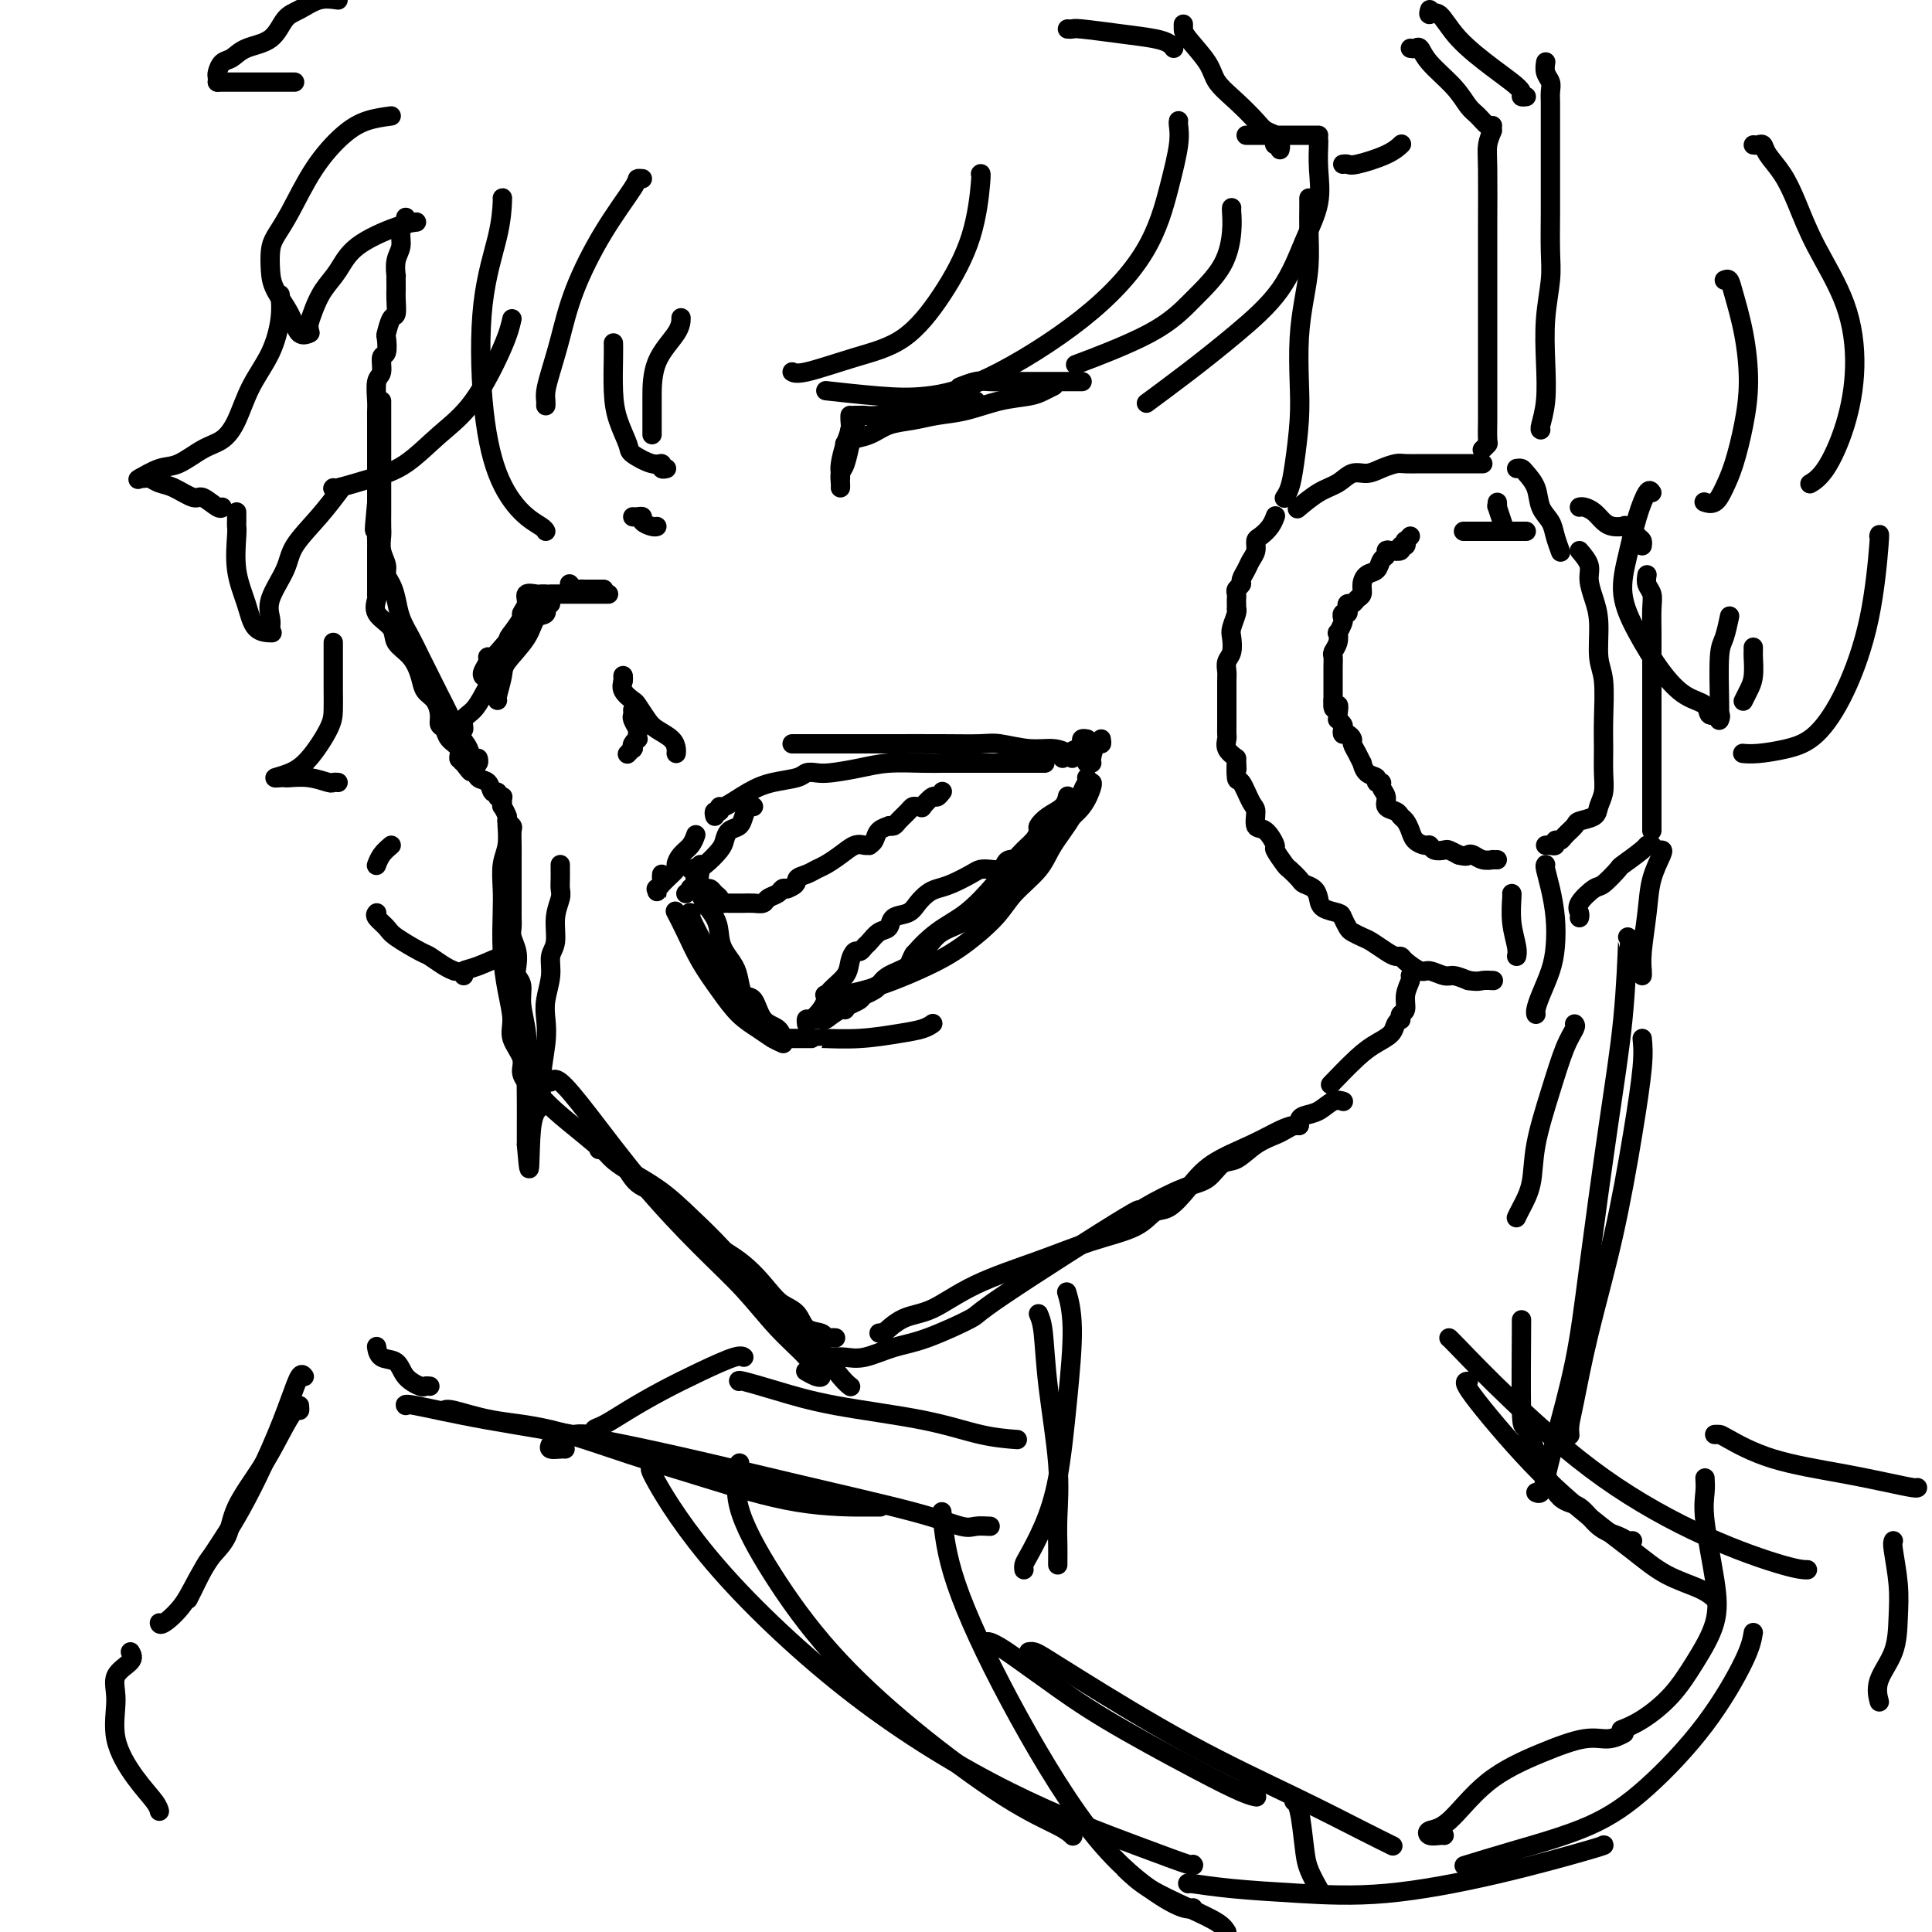 <svg viewBox='0 0 400 400' version='1.1' xmlns='http://www.w3.org/2000/svg' xmlns:xlink='http://www.w3.org/1999/xlink'><g fill='none' stroke='#000000' stroke-width='4' stroke-linecap='round' stroke-linejoin='round'><path d='M79,83c0.000,0.259 0.000,0.518 0,1c-0.000,0.482 -0.000,1.186 0,2c0.000,0.814 0.000,1.737 0,3c-0.000,1.263 -0.000,2.867 0,4c0.000,1.133 0.000,1.797 0,3c-0.000,1.203 -0.000,2.945 0,4c0.000,1.055 0.000,1.423 0,2c-0.000,0.577 -0.001,1.365 0,2c0.001,0.635 0.004,1.118 0,2c-0.004,0.882 -0.016,2.162 0,3c0.016,0.838 0.060,1.235 0,2c-0.060,0.765 -0.223,1.898 0,3c0.223,1.102 0.832,2.174 1,3c0.168,0.826 -0.107,1.406 0,2c0.107,0.594 0.595,1.201 1,2c0.405,0.799 0.727,1.792 1,3c0.273,1.208 0.496,2.633 1,4c0.504,1.367 1.290,2.675 2,4c0.710,1.325 1.345,2.665 2,4c0.655,1.335 1.331,2.663 2,4c0.669,1.337 1.331,2.681 2,4c0.669,1.319 1.346,2.613 2,4c0.654,1.387 1.286,2.866 2,4c0.714,1.134 1.511,1.923 2,3c0.489,1.077 0.670,2.444 1,3c0.330,0.556 0.809,0.302 1,0c0.191,-0.302 0.096,-0.651 0,-1'/><path d='M84,45c0.121,0.270 0.243,0.539 0,1c-0.243,0.461 -0.850,1.113 -1,2c-0.150,0.887 0.156,2.010 0,3c-0.156,0.990 -0.774,1.847 -1,3c-0.226,1.153 -0.061,2.601 0,3c0.061,0.399 0.017,-0.250 0,0c-0.017,0.250 -0.007,1.399 0,2c0.007,0.601 0.012,0.656 0,1c-0.012,0.344 -0.042,0.979 0,2c0.042,1.021 0.156,2.428 0,3c-0.156,0.572 -0.582,0.308 -1,1c-0.418,0.692 -0.829,2.339 -1,3c-0.171,0.661 -0.102,0.335 0,1c0.102,0.665 0.238,2.321 0,3c-0.238,0.679 -0.848,0.381 -1,1c-0.152,0.619 0.155,2.157 0,3c-0.155,0.843 -0.774,0.992 -1,2c-0.226,1.008 -0.061,2.875 0,4c0.061,1.125 0.016,1.509 0,2c-0.016,0.491 -0.004,1.088 0,2c0.004,0.912 0.001,2.140 0,3c-0.001,0.860 -0.000,1.353 0,2c0.000,0.647 0.000,1.448 0,2c-0.000,0.552 -0.000,0.855 0,2c0.000,1.145 0.000,3.132 0,4c-0.000,0.868 -0.000,0.618 0,1c0.000,0.382 0.000,1.395 0,2c-0.000,0.605 -0.000,0.803 0,1'/><path d='M78,104c-0.928,9.727 -0.249,4.545 0,3c0.249,-1.545 0.067,0.549 0,2c-0.067,1.451 -0.018,2.261 0,3c0.018,0.739 0.005,1.407 0,2c-0.005,0.593 -0.002,1.111 0,2c0.002,0.889 0.001,2.149 0,3c-0.001,0.851 -0.003,1.295 0,2c0.003,0.705 0.012,1.672 0,2c-0.012,0.328 -0.044,0.016 0,0c0.044,-0.016 0.165,0.263 0,1c-0.165,0.737 -0.615,1.933 0,3c0.615,1.067 2.296,2.005 3,3c0.704,0.995 0.430,2.047 1,3c0.570,0.953 1.985,1.806 3,3c1.015,1.194 1.630,2.730 2,4c0.370,1.270 0.495,2.276 1,3c0.505,0.724 1.391,1.167 2,2c0.609,0.833 0.941,2.057 1,3c0.059,0.943 -0.157,1.605 0,2c0.157,0.395 0.686,0.523 1,1c0.314,0.477 0.414,1.303 1,2c0.586,0.697 1.658,1.265 2,2c0.342,0.735 -0.045,1.639 0,2c0.045,0.361 0.523,0.181 1,0'/><path d='M96,157c2.815,4.876 0.852,2.065 0,1c-0.852,-1.065 -0.594,-0.383 0,0c0.594,0.383 1.522,0.466 2,1c0.478,0.534 0.505,1.520 1,2c0.495,0.480 1.457,0.454 2,1c0.543,0.546 0.667,1.663 1,2c0.333,0.337 0.874,-0.106 1,0c0.126,0.106 -0.162,0.760 0,1c0.162,0.240 0.774,0.065 1,0c0.226,-0.065 0.064,-0.018 0,0c-0.064,0.018 -0.032,0.009 0,0'/><path d='M104,165c-0.009,0.295 -0.017,0.590 0,1c0.017,0.410 0.061,0.936 0,1c-0.061,0.064 -0.227,-0.335 0,0c0.227,0.335 0.845,1.405 1,2c0.155,0.595 -0.155,0.715 0,1c0.155,0.285 0.774,0.733 1,1c0.226,0.267 0.061,0.351 0,1c-0.061,0.649 -0.016,1.864 0,3c0.016,1.136 0.004,2.195 0,3c-0.004,0.805 -0.001,1.357 0,2c0.001,0.643 0.000,1.376 0,2c-0.000,0.624 0.000,1.140 0,2c-0.000,0.860 -0.001,2.064 0,3c0.001,0.936 0.004,1.604 0,2c-0.004,0.396 -0.015,0.518 0,1c0.015,0.482 0.055,1.323 0,2c-0.055,0.677 -0.207,1.191 0,2c0.207,0.809 0.772,1.912 1,3c0.228,1.088 0.117,2.161 0,3c-0.117,0.839 -0.242,1.443 0,2c0.242,0.557 0.849,1.068 1,2c0.151,0.932 -0.156,2.287 0,4c0.156,1.713 0.774,3.786 1,6c0.226,2.214 0.061,4.569 0,7c-0.061,2.431 -0.016,4.939 0,7c0.016,2.061 0.004,3.676 0,5c-0.004,1.324 -0.001,2.356 0,3c0.001,0.644 0.000,0.898 0,1c-0.000,0.102 -0.000,0.051 0,0'/><path d='M109,237c0.874,10.711 0.560,1.489 1,-3c0.440,-4.489 1.633,-4.243 2,-5c0.367,-0.757 -0.094,-2.516 0,-5c0.094,-2.484 0.742,-5.694 1,-8c0.258,-2.306 0.126,-3.707 0,-5c-0.126,-1.293 -0.245,-2.477 0,-4c0.245,-1.523 0.854,-3.384 1,-5c0.146,-1.616 -0.171,-2.985 0,-4c0.171,-1.015 0.830,-1.675 1,-3c0.170,-1.325 -0.151,-3.314 0,-5c0.151,-1.686 0.772,-3.068 1,-4c0.228,-0.932 0.061,-1.413 0,-2c-0.061,-0.587 -0.016,-1.281 0,-2c0.016,-0.719 0.004,-1.463 0,-2c-0.004,-0.537 -0.001,-0.868 0,-1c0.001,-0.132 0.001,-0.066 0,0'/><path d='M105,169c0.008,0.407 0.016,0.814 0,1c-0.016,0.186 -0.057,0.150 0,1c0.057,0.850 0.211,2.587 0,4c-0.211,1.413 -0.786,2.501 -1,4c-0.214,1.499 -0.067,3.408 0,5c0.067,1.592 0.054,2.865 0,5c-0.054,2.135 -0.150,5.131 0,8c0.150,2.869 0.547,5.611 1,8c0.453,2.389 0.962,4.423 1,6c0.038,1.577 -0.396,2.696 0,4c0.396,1.304 1.623,2.794 2,4c0.377,1.206 -0.095,2.127 0,3c0.095,0.873 0.756,1.696 1,2c0.244,0.304 0.070,0.087 0,0c-0.070,-0.087 -0.035,-0.043 0,0'/><path d='M109,224c0.539,0.514 1.078,1.028 2,2c0.922,0.972 2.226,2.404 4,4c1.774,1.596 4.016,3.358 6,5c1.984,1.642 3.709,3.166 5,4c1.291,0.834 2.146,0.979 3,2c0.854,1.021 1.706,2.917 3,4c1.294,1.083 3.031,1.354 5,3c1.969,1.646 4.170,4.666 7,7c2.830,2.334 6.290,3.981 9,6c2.710,2.019 4.670,4.411 6,6c1.330,1.589 2.030,2.377 3,3c0.970,0.623 2.210,1.081 3,2c0.790,0.919 1.129,2.299 2,3c0.871,0.701 2.272,0.724 3,1c0.728,0.276 0.783,0.806 1,1c0.217,0.194 0.597,0.052 1,0c0.403,-0.052 0.829,-0.015 1,0c0.171,0.015 0.085,0.007 0,0'/><path d='M114,224c0.418,-0.458 0.837,-0.916 2,0c1.163,0.916 3.071,3.205 6,7c2.929,3.795 6.879,9.096 11,14c4.121,4.904 8.413,9.412 12,13c3.587,3.588 6.468,6.257 9,9c2.532,2.743 4.715,5.559 7,8c2.285,2.441 4.671,4.507 6,6c1.329,1.493 1.599,2.414 2,3c0.401,0.586 0.932,0.838 1,1c0.068,0.162 -0.328,0.236 -1,0c-0.672,-0.236 -1.621,-0.782 -2,-1c-0.379,-0.218 -0.190,-0.109 0,0'/><path d='M124,238c0.279,-0.227 0.559,-0.454 1,0c0.441,0.454 1.044,1.588 3,3c1.956,1.412 5.264,3.103 8,5c2.736,1.897 4.900,3.999 7,6c2.100,2.001 4.136,3.899 7,7c2.864,3.101 6.557,7.405 10,11c3.443,3.595 6.635,6.480 9,9c2.365,2.520 3.902,4.676 5,6c1.098,1.324 1.757,1.818 2,2c0.243,0.182 0.069,0.052 0,0c-0.069,-0.052 -0.035,-0.026 0,0'/><path d='M172,281c0.960,-0.053 1.919,-0.105 3,0c1.081,0.105 2.283,0.369 4,0c1.717,-0.369 3.947,-1.371 6,-2c2.053,-0.629 3.927,-0.884 7,-2c3.073,-1.116 7.343,-3.091 9,-4c1.657,-0.909 0.701,-0.751 7,-5c6.299,-4.249 19.854,-12.905 25,-16c5.146,-3.095 1.882,-0.630 1,0c-0.882,0.630 0.620,-0.575 3,-2c2.380,-1.425 5.640,-3.071 8,-4c2.360,-0.929 3.819,-1.142 5,-2c1.181,-0.858 2.084,-2.362 3,-3c0.916,-0.638 1.846,-0.409 3,-1c1.154,-0.591 2.534,-2.001 4,-3c1.466,-0.999 3.020,-1.588 4,-2c0.980,-0.412 1.386,-0.646 2,-1c0.614,-0.354 1.434,-0.826 2,-1c0.566,-0.174 0.876,-0.050 1,0c0.124,0.050 0.062,0.025 0,0'/><path d='M182,276c0.509,-0.083 1.017,-0.167 1,0c-0.017,0.167 -0.561,0.583 0,0c0.561,-0.583 2.225,-2.165 4,-3c1.775,-0.835 3.661,-0.922 6,-2c2.339,-1.078 5.129,-3.147 9,-5c3.871,-1.853 8.821,-3.488 13,-5c4.179,-1.512 7.587,-2.899 11,-4c3.413,-1.101 6.832,-1.914 9,-3c2.168,-1.086 3.085,-2.443 4,-3c0.915,-0.557 1.827,-0.313 3,-1c1.173,-0.687 2.608,-2.303 4,-4c1.392,-1.697 2.741,-3.473 5,-5c2.259,-1.527 5.428,-2.804 8,-4c2.572,-1.196 4.547,-2.310 6,-3c1.453,-0.690 2.384,-0.957 3,-1c0.616,-0.043 0.917,0.139 1,0c0.083,-0.139 -0.051,-0.597 0,-1c0.051,-0.403 0.287,-0.749 1,-1c0.713,-0.251 1.904,-0.407 3,-1c1.096,-0.593 2.098,-1.623 3,-2c0.902,-0.377 1.704,-0.102 2,0c0.296,0.102 0.084,0.029 0,0c-0.084,-0.029 -0.042,-0.015 0,0'/><path d='M276,224c-0.468,0.488 -0.935,0.975 0,0c0.935,-0.975 3.274,-3.414 5,-5c1.726,-1.586 2.841,-2.320 4,-3c1.159,-0.680 2.362,-1.306 3,-2c0.638,-0.694 0.710,-1.456 1,-2c0.290,-0.544 0.797,-0.870 1,-1c0.203,-0.130 0.101,-0.065 0,0'/><path d='M290,211c0.033,0.101 0.065,0.203 0,0c-0.065,-0.203 -0.228,-0.709 0,-1c0.228,-0.291 0.846,-0.365 1,-1c0.154,-0.635 -0.155,-1.830 0,-3c0.155,-1.170 0.773,-2.314 1,-3c0.227,-0.686 0.061,-0.916 0,-1c-0.061,-0.084 -0.017,-0.024 0,0c0.017,0.024 0.009,0.012 0,0'/><path d='M264,107c0.061,-0.171 0.122,-0.341 0,0c-0.122,0.341 -0.428,1.194 -1,2c-0.572,0.806 -1.410,1.567 -2,2c-0.590,0.433 -0.933,0.540 -1,1c-0.067,0.460 0.141,1.275 0,2c-0.141,0.725 -0.630,1.360 -1,2c-0.370,0.640 -0.621,1.285 -1,2c-0.379,0.715 -0.886,1.501 -1,2c-0.114,0.499 0.166,0.711 0,1c-0.166,0.289 -0.776,0.656 -1,1c-0.224,0.344 -0.060,0.666 0,1c0.060,0.334 0.017,0.679 0,1c-0.017,0.321 -0.008,0.618 0,1c0.008,0.382 0.016,0.850 0,1c-0.016,0.150 -0.056,-0.017 0,0c0.056,0.017 0.207,0.217 0,1c-0.207,0.783 -0.774,2.150 -1,3c-0.226,0.850 -0.113,1.184 0,2c0.113,0.816 0.226,2.113 0,3c-0.226,0.887 -0.793,1.363 -1,2c-0.207,0.637 -0.056,1.434 0,2c0.056,0.566 0.015,0.901 0,2c-0.015,1.099 -0.004,2.962 0,4c0.004,1.038 -0.001,1.251 0,2c0.001,0.749 0.006,2.035 0,3c-0.006,0.965 -0.022,1.609 0,2c0.022,0.391 0.083,0.528 0,1c-0.083,0.472 -0.309,1.278 0,2c0.309,0.722 1.155,1.361 2,2'/><path d='M256,157c0.164,4.222 0.072,1.276 0,1c-0.072,-0.276 -0.126,2.119 0,3c0.126,0.881 0.431,0.247 1,1c0.569,0.753 1.400,2.892 2,4c0.600,1.108 0.968,1.184 1,2c0.032,0.816 -0.272,2.373 0,3c0.272,0.627 1.118,0.324 2,1c0.882,0.676 1.798,2.331 2,3c0.202,0.669 -0.312,0.350 0,1c0.312,0.650 1.449,2.267 2,3c0.551,0.733 0.515,0.580 1,1c0.485,0.420 1.490,1.411 2,2c0.510,0.589 0.525,0.774 1,1c0.475,0.226 1.408,0.493 2,1c0.592,0.507 0.841,1.253 1,2c0.159,0.747 0.227,1.495 1,2c0.773,0.505 2.252,0.765 3,1c0.748,0.235 0.766,0.443 1,1c0.234,0.557 0.685,1.462 1,2c0.315,0.538 0.494,0.708 1,1c0.506,0.292 1.340,0.705 2,1c0.660,0.295 1.144,0.473 2,1c0.856,0.527 2.082,1.403 3,2c0.918,0.597 1.529,0.915 2,1c0.471,0.085 0.801,-0.064 1,0c0.199,0.064 0.265,0.342 1,1c0.735,0.658 2.139,1.696 3,2c0.861,0.304 1.179,-0.125 2,0c0.821,0.125 2.144,0.803 3,1c0.856,0.197 1.245,-0.087 2,0c0.755,0.087 1.878,0.543 3,1'/><path d='M304,203c2.107,0.310 2.375,0.083 3,0c0.625,-0.083 1.607,-0.024 2,0c0.393,0.024 0.196,0.012 0,0'/><path d='M269,105c-0.351,0.296 -0.702,0.591 0,0c0.702,-0.591 2.456,-2.070 4,-3c1.544,-0.930 2.879,-1.311 4,-2c1.121,-0.689 2.028,-1.687 3,-2c0.972,-0.313 2.008,0.060 3,0c0.992,-0.060 1.939,-0.552 3,-1c1.061,-0.448 2.235,-0.852 3,-1c0.765,-0.148 1.121,-0.040 2,0c0.879,0.040 2.283,0.011 3,0c0.717,-0.011 0.748,-0.003 1,0c0.252,0.003 0.726,0.001 1,0c0.274,-0.001 0.349,-0.000 1,0c0.651,0.000 1.877,0.000 3,0c1.123,-0.000 2.144,-0.000 3,0c0.856,0.000 1.549,0.000 2,0c0.451,-0.000 0.660,-0.000 1,0c0.340,0.000 0.811,0.000 1,0c0.189,-0.000 0.094,-0.000 0,0'/><path d='M292,111c-0.414,0.455 -0.827,0.910 -1,1c-0.173,0.090 -0.105,-0.186 0,0c0.105,0.186 0.249,0.834 0,1c-0.249,0.166 -0.889,-0.148 -1,0c-0.111,0.148 0.307,0.760 0,1c-0.307,0.240 -1.338,0.110 -2,0c-0.662,-0.110 -0.954,-0.199 -1,0c-0.046,0.199 0.156,0.686 0,1c-0.156,0.314 -0.668,0.455 -1,1c-0.332,0.545 -0.484,1.494 -1,2c-0.516,0.506 -1.395,0.570 -2,1c-0.605,0.430 -0.936,1.225 -1,2c-0.064,0.775 0.140,1.531 0,2c-0.140,0.469 -0.625,0.652 -1,1c-0.375,0.348 -0.640,0.863 -1,1c-0.360,0.137 -0.815,-0.104 -1,0c-0.185,0.104 -0.101,0.551 0,1c0.101,0.449 0.220,0.899 0,1c-0.220,0.101 -0.777,-0.146 -1,0c-0.223,0.146 -0.111,0.686 0,1c0.111,0.314 0.222,0.403 0,1c-0.222,0.597 -0.778,1.703 -1,2c-0.222,0.297 -0.112,-0.216 0,0c0.112,0.216 0.226,1.161 0,2c-0.226,0.839 -0.793,1.572 -1,2c-0.207,0.428 -0.056,0.551 0,1c0.056,0.449 0.015,1.224 0,2c-0.015,0.776 -0.004,1.553 0,2c0.004,0.447 0.001,0.563 0,1c-0.001,0.437 -0.000,1.195 0,2c0.000,0.805 0.000,1.659 0,2c-0.000,0.341 -0.000,0.171 0,0'/><path d='M276,145c-0.236,3.062 0.672,1.216 1,1c0.328,-0.216 0.074,1.199 0,2c-0.074,0.801 0.032,0.989 0,1c-0.032,0.011 -0.202,-0.156 0,0c0.202,0.156 0.776,0.633 1,1c0.224,0.367 0.098,0.622 0,1c-0.098,0.378 -0.167,0.877 0,1c0.167,0.123 0.570,-0.131 1,0c0.430,0.131 0.885,0.646 1,1c0.115,0.354 -0.111,0.547 0,1c0.111,0.453 0.559,1.168 1,2c0.441,0.832 0.873,1.782 1,2c0.127,0.218 -0.053,-0.296 0,0c0.053,0.296 0.339,1.402 1,2c0.661,0.598 1.698,0.688 2,1c0.302,0.312 -0.131,0.847 0,1c0.131,0.153 0.826,-0.075 1,0c0.174,0.075 -0.175,0.454 0,1c0.175,0.546 0.873,1.259 1,2c0.127,0.741 -0.317,1.511 0,2c0.317,0.489 1.393,0.698 2,1c0.607,0.302 0.744,0.698 1,1c0.256,0.302 0.632,0.511 1,1c0.368,0.489 0.727,1.259 1,2c0.273,0.741 0.458,1.453 1,2c0.542,0.547 1.440,0.931 2,1c0.560,0.069 0.783,-0.175 1,0c0.217,0.175 0.429,0.768 1,1c0.571,0.232 1.500,0.101 2,0c0.500,-0.101 0.571,-0.172 1,0c0.429,0.172 1.214,0.586 2,1'/><path d='M302,177c1.808,0.480 1.828,0.181 2,0c0.172,-0.181 0.495,-0.245 1,0c0.505,0.245 1.193,0.798 2,1c0.807,0.202 1.732,0.054 2,0c0.268,-0.054 -0.120,-0.015 0,0c0.120,0.015 0.749,0.004 1,0c0.251,-0.004 0.126,-0.002 0,0'/><path d='M303,110c0.400,0.000 0.800,0.000 1,0c0.200,0.000 0.200,0.000 1,0c0.800,-0.000 2.400,0.000 4,0c1.600,-0.000 3.199,0.000 4,0c0.801,-0.000 0.802,0.000 1,0c0.198,0.000 0.592,-0.000 1,0c0.408,0.000 0.831,0.000 1,0c0.169,0.000 0.085,0.000 0,0'/><path d='M327,114c0.867,1.022 1.734,2.045 2,3c0.266,0.955 -0.069,1.844 0,3c0.069,1.156 0.540,2.580 1,4c0.460,1.420 0.908,2.836 1,5c0.092,2.164 -0.172,5.075 0,7c0.172,1.925 0.779,2.864 1,5c0.221,2.136 0.056,5.468 0,8c-0.056,2.532 -0.002,4.265 0,6c0.002,1.735 -0.049,3.473 0,5c0.049,1.527 0.197,2.842 0,4c-0.197,1.158 -0.739,2.159 -1,3c-0.261,0.841 -0.241,1.522 -1,2c-0.759,0.478 -2.298,0.754 -3,1c-0.702,0.246 -0.565,0.462 -1,1c-0.435,0.538 -1.440,1.398 -2,2c-0.560,0.602 -0.676,0.946 -1,1c-0.324,0.054 -0.858,-0.182 -1,0c-0.142,0.182 0.106,0.781 0,1c-0.106,0.219 -0.567,0.059 -1,0c-0.433,-0.059 -0.838,-0.017 -1,0c-0.162,0.017 -0.081,0.008 0,0'/><path d='M314,97c0.366,-0.049 0.732,-0.099 1,0c0.268,0.099 0.439,0.346 1,1c0.561,0.654 1.513,1.713 2,3c0.487,1.287 0.509,2.801 1,4c0.491,1.199 1.451,2.084 2,3c0.549,0.916 0.686,1.862 1,3c0.314,1.138 0.804,2.468 1,3c0.196,0.532 0.098,0.266 0,0'/><path d='M320,179c-0.084,0.111 -0.168,0.223 0,1c0.168,0.777 0.588,2.221 1,4c0.412,1.779 0.814,3.895 1,6c0.186,2.105 0.155,4.200 0,6c-0.155,1.800 -0.434,3.306 -1,5c-0.566,1.694 -1.420,3.578 -2,5c-0.580,1.422 -0.887,2.383 -1,3c-0.113,0.617 -0.032,0.891 0,1c0.032,0.109 0.016,0.055 0,0'/><path d='M313,185c0.030,-0.008 0.061,-0.016 0,1c-0.061,1.016 -0.212,3.056 0,5c0.212,1.944 0.788,3.793 1,5c0.212,1.207 0.061,1.774 0,2c-0.061,0.226 -0.030,0.113 0,0'/><path d='M310,104c0.030,0.512 0.060,1.024 0,1c-0.060,-0.024 -0.208,-0.583 0,0c0.208,0.583 0.774,2.310 1,3c0.226,0.690 0.113,0.345 0,0'/><path d='M327,105c0.245,-0.061 0.490,-0.121 1,0c0.510,0.121 1.286,0.425 2,1c0.714,0.575 1.368,1.423 2,2c0.632,0.577 1.243,0.885 2,1c0.757,0.115 1.659,0.038 2,0c0.341,-0.038 0.119,-0.035 0,0c-0.119,0.035 -0.137,0.104 0,0c0.137,-0.104 0.429,-0.382 1,0c0.571,0.382 1.421,1.422 2,2c0.579,0.578 0.887,0.694 1,1c0.113,0.306 0.032,0.802 0,1c-0.032,0.198 -0.016,0.099 0,0'/><path d='M341,119c-0.113,0.676 -0.226,1.353 0,2c0.226,0.647 0.793,1.265 1,2c0.207,0.735 0.056,1.589 0,3c-0.056,1.411 -0.015,3.381 0,5c0.015,1.619 0.004,2.888 0,5c-0.004,2.112 -0.001,5.067 0,7c0.001,1.933 0.000,2.843 0,4c-0.000,1.157 -0.000,2.561 0,4c0.000,1.439 0.000,2.914 0,4c-0.000,1.086 -0.000,1.784 0,3c0.000,1.216 0.000,2.951 0,4c-0.000,1.049 -0.000,1.411 0,2c0.000,0.589 0.000,1.405 0,2c-0.000,0.595 -0.000,0.967 0,1c0.000,0.033 0.000,-0.275 0,0c-0.000,0.275 -0.000,1.132 0,2c0.000,0.868 0.000,1.748 0,2c-0.000,0.252 -0.000,-0.125 0,0c0.000,0.125 0.000,0.750 0,1c-0.000,0.250 -0.000,0.125 0,0'/><path d='M342,175c-0.428,-0.024 -0.857,-0.048 -1,0c-0.143,0.048 -0.001,0.168 -1,1c-0.999,0.832 -3.141,2.376 -4,3c-0.859,0.624 -0.437,0.328 -1,1c-0.563,0.672 -2.112,2.313 -3,3c-0.888,0.687 -1.114,0.419 -2,1c-0.886,0.581 -2.433,2.011 -3,3c-0.567,0.989 -0.153,1.535 0,2c0.153,0.465 0.044,0.847 0,1c-0.044,0.153 -0.022,0.076 0,0'/><path d='M319,89c-0.111,-0.041 -0.222,-0.082 0,-1c0.222,-0.918 0.777,-2.713 1,-5c0.223,-2.287 0.112,-5.064 0,-8c-0.112,-2.936 -0.226,-6.029 0,-9c0.226,-2.971 0.793,-5.820 1,-8c0.207,-2.180 0.056,-3.690 0,-6c-0.056,-2.310 -0.015,-5.420 0,-8c0.015,-2.580 0.004,-4.632 0,-7c-0.004,-2.368 -0.001,-5.053 0,-7c0.001,-1.947 -0.000,-3.154 0,-4c0.000,-0.846 0.001,-1.329 0,-2c-0.001,-0.671 -0.004,-1.530 0,-2c0.004,-0.470 0.015,-0.550 0,-1c-0.015,-0.450 -0.057,-1.270 0,-2c0.057,-0.730 0.211,-1.371 0,-2c-0.211,-0.629 -0.788,-1.246 -1,-2c-0.212,-0.754 -0.061,-1.644 0,-2c0.061,-0.356 0.030,-0.178 0,0'/><path d='M296,2c-0.155,0.531 -0.309,1.062 0,1c0.309,-0.062 1.082,-0.718 2,0c0.918,0.718 1.982,2.809 4,5c2.018,2.191 4.989,4.482 7,6c2.011,1.518 3.061,2.263 4,3c0.939,0.737 1.767,1.466 2,2c0.233,0.534 -0.130,0.875 0,1c0.130,0.125 0.751,0.036 1,0c0.249,-0.036 0.124,-0.018 0,0'/><path d='M292,10c0.335,0.058 0.670,0.116 1,0c0.330,-0.116 0.654,-0.408 1,0c0.346,0.408 0.712,1.514 2,3c1.288,1.486 3.498,3.351 5,5c1.502,1.649 2.298,3.083 3,4c0.702,0.917 1.312,1.318 2,2c0.688,0.682 1.454,1.645 2,2c0.546,0.355 0.870,0.101 1,0c0.130,-0.101 0.065,-0.051 0,0'/><path d='M309,27c-0.423,0.995 -0.845,1.990 -1,3c-0.155,1.010 -0.041,2.033 0,5c0.041,2.967 0.011,7.876 0,11c-0.011,3.124 -0.003,4.463 0,7c0.003,2.537 0.001,6.274 0,10c-0.001,3.726 0.001,7.442 0,11c-0.001,3.558 -0.004,6.957 0,9c0.004,2.043 0.015,2.730 0,4c-0.015,1.270 -0.056,3.124 0,4c0.056,0.876 0.207,0.774 0,1c-0.207,0.226 -0.774,0.779 -1,1c-0.226,0.221 -0.113,0.111 0,0'/><path d='M245,5c-0.002,0.322 -0.003,0.644 0,1c0.003,0.356 0.011,0.746 1,2c0.989,1.254 2.960,3.372 4,5c1.040,1.628 1.148,2.765 2,4c0.852,1.235 2.449,2.568 4,4c1.551,1.432 3.056,2.962 4,4c0.944,1.038 1.329,1.584 2,2c0.671,0.416 1.630,0.704 2,1c0.370,0.296 0.152,0.601 0,1c-0.152,0.399 -0.237,0.890 0,1c0.237,0.110 0.794,-0.163 1,0c0.206,0.163 0.059,0.761 0,1c-0.059,0.239 -0.029,0.120 0,0'/><path d='M271,41c0.006,0.448 0.012,0.895 0,2c-0.012,1.105 -0.042,2.866 0,5c0.042,2.134 0.156,4.639 0,7c-0.156,2.361 -0.581,4.578 -1,7c-0.419,2.422 -0.833,5.051 -1,8c-0.167,2.949 -0.087,6.220 0,9c0.087,2.780 0.181,5.071 0,8c-0.181,2.929 -0.636,6.496 -1,9c-0.364,2.504 -0.636,3.943 -1,5c-0.364,1.057 -0.818,1.730 -1,2c-0.182,0.270 -0.091,0.135 0,0'/><path d='M278,34c0.354,-0.045 0.708,-0.089 1,0c0.292,0.089 0.522,0.313 2,0c1.478,-0.313 4.206,-1.161 6,-2c1.794,-0.839 2.656,-1.668 3,-2c0.344,-0.332 0.172,-0.166 0,0'/><path d='M243,10c-0.234,-0.332 -0.468,-0.663 -1,-1c-0.532,-0.337 -1.362,-0.679 -3,-1c-1.638,-0.321 -4.085,-0.622 -7,-1c-2.915,-0.378 -6.297,-0.833 -8,-1c-1.703,-0.167 -1.728,-0.045 -2,0c-0.272,0.045 -0.792,0.013 -1,0c-0.208,-0.013 -0.104,-0.006 0,0'/><path d='M258,28c0.091,0.000 0.182,0.000 1,0c0.818,0.000 2.363,0.000 4,0c1.637,0.000 3.367,0.000 5,0c1.633,-0.000 3.171,0.000 4,0c0.829,0.000 0.951,-0.000 1,0c0.049,0.000 0.024,0.000 0,0'/><path d='M273,29c0.018,0.021 0.035,0.043 0,1c-0.035,0.957 -0.123,2.851 0,5c0.123,2.149 0.456,4.554 0,7c-0.456,2.446 -1.700,4.933 -3,8c-1.300,3.067 -2.656,6.713 -5,10c-2.344,3.287 -5.675,6.215 -9,9c-3.325,2.785 -6.644,5.427 -10,8c-3.356,2.573 -6.750,5.077 -8,6c-1.250,0.923 -0.357,0.264 0,0c0.357,-0.264 0.179,-0.132 0,0'/><path d='M255,43c-0.023,0.137 -0.047,0.274 0,1c0.047,0.726 0.163,2.042 0,4c-0.163,1.958 -0.607,4.560 -2,7c-1.393,2.440 -3.735,4.720 -6,7c-2.265,2.280 -4.452,4.560 -9,7c-4.548,2.440 -11.455,5.042 -14,6c-2.545,0.958 -0.727,0.274 0,0c0.727,-0.274 0.364,-0.137 0,0'/><path d='M81,24c-1.694,0.232 -3.389,0.464 -5,1c-1.611,0.536 -3.139,1.378 -5,3c-1.861,1.622 -4.054,4.026 -6,7c-1.946,2.974 -3.645,6.517 -5,9c-1.355,2.483 -2.367,3.906 -3,5c-0.633,1.094 -0.886,1.860 -1,3c-0.114,1.140 -0.090,2.656 0,4c0.090,1.344 0.245,2.518 1,4c0.755,1.482 2.110,3.274 3,5c0.890,1.726 1.317,3.388 2,4c0.683,0.612 1.624,0.175 2,0c0.376,-0.175 0.188,-0.087 0,0'/><path d='M64,69c0.019,-0.374 0.039,-0.749 0,-1c-0.039,-0.251 -0.136,-0.380 0,-1c0.136,-0.620 0.504,-1.732 1,-3c0.496,-1.268 1.121,-2.694 2,-4c0.879,-1.306 2.012,-2.494 3,-4c0.988,-1.506 1.832,-3.332 4,-5c2.168,-1.668 5.661,-3.180 8,-4c2.339,-0.820 3.526,-0.949 4,-1c0.474,-0.051 0.237,-0.026 0,0'/><path d='M104,41c0.026,-0.079 0.053,-0.159 0,1c-0.053,1.159 -0.185,3.556 -1,7c-0.815,3.444 -2.313,7.934 -3,14c-0.687,6.066 -0.562,13.706 0,20c0.562,6.294 1.562,11.242 3,15c1.438,3.758 3.313,6.327 5,8c1.687,1.673 3.185,2.450 4,3c0.815,0.550 0.947,0.871 1,1c0.053,0.129 0.026,0.064 0,0'/><path d='M133,37c-0.448,-0.033 -0.896,-0.065 -1,0c-0.104,0.065 0.137,0.229 -1,2c-1.137,1.771 -3.653,5.150 -6,9c-2.347,3.850 -4.524,8.173 -6,12c-1.476,3.827 -2.252,7.159 -3,10c-0.748,2.841 -1.468,5.192 -2,7c-0.532,1.808 -0.874,3.072 -1,4c-0.126,0.928 -0.034,1.519 0,2c0.034,0.481 0.010,0.852 0,1c-0.010,0.148 -0.005,0.074 0,0'/><path d='M58,61c0.125,1.484 0.249,2.968 0,5c-0.249,2.032 -0.873,4.612 -2,7c-1.127,2.388 -2.759,4.584 -4,7c-1.241,2.416 -2.091,5.052 -3,7c-0.909,1.948 -1.876,3.209 -3,4c-1.124,0.791 -2.403,1.113 -4,2c-1.597,0.887 -3.510,2.341 -5,3c-1.490,0.659 -2.555,0.524 -4,1c-1.445,0.476 -3.270,1.565 -4,2c-0.730,0.435 -0.365,0.218 0,0'/><path d='M29,99c0.354,0.027 0.707,0.054 1,0c0.293,-0.054 0.524,-0.188 1,0c0.476,0.188 1.195,0.699 2,1c0.805,0.301 1.694,0.392 3,1c1.306,0.608 3.030,1.732 4,2c0.970,0.268 1.188,-0.320 2,0c0.812,0.320 2.219,1.548 3,2c0.781,0.452 0.938,0.129 1,0c0.062,-0.129 0.031,-0.065 0,0'/><path d='M49,106c0.004,0.748 0.007,1.497 0,2c-0.007,0.503 -0.026,0.762 0,1c0.026,0.238 0.095,0.456 0,2c-0.095,1.544 -0.354,4.414 0,7c0.354,2.586 1.322,4.889 2,7c0.678,2.111 1.067,4.030 2,5c0.933,0.970 2.409,0.991 3,1c0.591,0.009 0.295,0.004 0,0'/><path d='M56,130c0.083,-0.544 0.167,-1.088 0,-2c-0.167,-0.912 -0.584,-2.193 0,-4c0.584,-1.807 2.167,-4.142 3,-6c0.833,-1.858 0.914,-3.240 2,-5c1.086,-1.760 3.177,-3.897 5,-6c1.823,-2.103 3.378,-4.172 4,-5c0.622,-0.828 0.311,-0.414 0,0'/><path d='M244,25c-0.039,0.161 -0.078,0.322 0,1c0.078,0.678 0.273,1.872 0,4c-0.273,2.128 -1.014,5.190 -2,9c-0.986,3.810 -2.218,8.367 -5,13c-2.782,4.633 -7.115,9.343 -13,14c-5.885,4.657 -13.323,9.262 -19,12c-5.677,2.738 -9.594,3.610 -13,4c-3.406,0.390 -6.302,0.297 -10,0c-3.698,-0.297 -8.200,-0.799 -10,-1c-1.800,-0.201 -0.900,-0.100 0,0'/><path d='M203,36c0.093,-0.103 0.186,-0.205 0,2c-0.186,2.205 -0.651,6.718 -2,11c-1.349,4.282 -3.580,8.335 -6,12c-2.420,3.665 -5.027,6.943 -8,9c-2.973,2.057 -6.312,2.891 -10,4c-3.688,1.109 -7.724,2.491 -10,3c-2.276,0.509 -2.793,0.145 -3,0c-0.207,-0.145 -0.103,-0.073 0,0'/><path d='M106,66c-0.333,1.459 -0.665,2.918 -2,6c-1.335,3.082 -3.672,7.786 -6,11c-2.328,3.214 -4.648,4.938 -7,7c-2.352,2.062 -4.735,4.461 -7,6c-2.265,1.539 -4.411,2.217 -7,3c-2.589,0.783 -5.620,1.672 -7,2c-1.380,0.328 -1.109,0.094 -1,0c0.109,-0.094 0.054,-0.047 0,0'/><path d='M127,71c0.014,0.620 0.029,1.240 0,3c-0.029,1.760 -0.100,4.662 0,7c0.100,2.338 0.371,4.114 1,6c0.629,1.886 1.618,3.882 2,5c0.382,1.118 0.159,1.357 1,2c0.841,0.643 2.748,1.689 4,2c1.252,0.311 1.851,-0.112 2,0c0.149,0.112 -0.152,0.761 0,1c0.152,0.239 0.758,0.068 1,0c0.242,-0.068 0.121,-0.034 0,0'/><path d='M135,90c0.000,-0.015 0.000,-0.030 0,-1c0.000,-0.970 0.000,-2.894 0,-4c0.000,-1.106 0.000,-1.393 0,-3c0.000,-1.607 0.000,-4.534 1,-7c1.000,-2.466 3.000,-4.472 4,-6c1.000,-1.528 1.000,-2.580 1,-3c0.000,-0.420 0.000,-0.210 0,0'/><path d='M125,122c-0.220,0.001 -0.440,0.001 -1,0c-0.560,-0.001 -1.460,-0.004 -2,0c-0.540,0.004 -0.719,0.015 -1,0c-0.281,-0.015 -0.663,-0.056 -1,0c-0.337,0.056 -0.629,0.207 -1,0c-0.371,-0.207 -0.820,-0.774 -1,-1c-0.180,-0.226 -0.090,-0.113 0,0'/><path d='M126,123c-0.198,0.000 -0.396,0.000 -1,0c-0.604,0.000 -1.615,0.000 -3,0c-1.385,0.000 -3.145,0.000 -4,0c-0.855,-0.000 -0.804,0.000 -1,0c-0.196,0.000 -0.640,0.000 -1,0c-0.360,0.000 -0.635,0.000 -1,0c-0.365,0.000 -0.818,0.000 -1,0c-0.182,0.000 -0.091,0.000 0,0'/><path d='M113,123c-0.373,-0.012 -0.745,-0.024 -1,0c-0.255,0.024 -0.392,0.084 -1,0c-0.608,-0.084 -1.686,-0.314 -2,0c-0.314,0.314 0.137,1.170 0,2c-0.137,0.830 -0.862,1.633 -1,2c-0.138,0.367 0.310,0.296 0,1c-0.310,0.704 -1.379,2.181 -2,3c-0.621,0.819 -0.793,0.978 -1,2c-0.207,1.022 -0.450,2.906 -1,4c-0.550,1.094 -1.407,1.399 -2,2c-0.593,0.601 -0.923,1.497 -1,2c-0.077,0.503 0.100,0.612 0,1c-0.100,0.388 -0.475,1.056 -1,2c-0.525,0.944 -1.198,2.166 -2,3c-0.802,0.834 -1.731,1.282 -2,2c-0.269,0.718 0.124,1.708 0,2c-0.124,0.292 -0.764,-0.114 -1,0c-0.236,0.114 -0.067,0.747 0,1c0.067,0.253 0.034,0.127 0,0'/><path d='M100,140c-0.119,-0.229 -0.237,-0.458 0,-1c0.237,-0.542 0.830,-1.396 1,-2c0.170,-0.604 -0.082,-0.958 0,-1c0.082,-0.042 0.497,0.227 1,0c0.503,-0.227 1.095,-0.951 2,-2c0.905,-1.049 2.124,-2.425 3,-3c0.876,-0.575 1.410,-0.350 2,-1c0.590,-0.650 1.236,-2.175 2,-3c0.764,-0.825 1.647,-0.950 2,-1c0.353,-0.050 0.177,-0.025 0,0'/><path d='M114,125c-0.475,-0.219 -0.951,-0.438 -1,0c-0.049,0.438 0.328,1.533 0,2c-0.328,0.467 -1.359,0.307 -2,1c-0.641,0.693 -0.890,2.238 -2,4c-1.110,1.762 -3.082,3.740 -4,5c-0.918,1.260 -0.782,1.802 -1,3c-0.218,1.198 -0.789,3.053 -1,4c-0.211,0.947 -0.060,0.985 0,1c0.060,0.015 0.030,0.008 0,0'/><path d='M131,107c0.295,0.022 0.591,0.044 1,0c0.409,-0.044 0.933,-0.156 1,0c0.067,0.156 -0.322,0.578 0,1c0.322,0.422 1.356,0.844 2,1c0.644,0.156 0.898,0.044 1,0c0.102,-0.044 0.051,-0.022 0,0'/><path d='M129,140c0.000,-0.111 0.000,-0.222 0,0c0.000,0.222 0.000,0.778 0,1c-0.000,0.222 0.000,0.111 0,0'/><path d='M129,140c0.056,0.254 0.112,0.509 0,1c-0.112,0.491 -0.393,1.220 0,2c0.393,0.780 1.461,1.612 2,2c0.539,0.388 0.551,0.331 1,1c0.449,0.669 1.336,2.064 2,3c0.664,0.936 1.106,1.414 2,2c0.894,0.586 2.240,1.281 3,2c0.760,0.719 0.935,1.463 1,2c0.065,0.537 0.018,0.868 0,1c-0.018,0.132 -0.009,0.066 0,0'/><path d='M131,147c0.030,0.364 0.060,0.729 0,1c-0.060,0.271 -0.211,0.450 0,1c0.211,0.550 0.785,1.471 1,2c0.215,0.529 0.071,0.668 0,1c-0.071,0.332 -0.071,0.859 0,1c0.071,0.141 0.211,-0.102 0,0c-0.211,0.102 -0.775,0.549 -1,1c-0.225,0.451 -0.112,0.904 0,1c0.112,0.096 0.222,-0.167 0,0c-0.222,0.167 -0.778,0.762 -1,1c-0.222,0.238 -0.111,0.119 0,0'/><path d='M175,93c0.030,-0.408 0.060,-0.816 0,-1c-0.060,-0.184 -0.208,-0.144 0,0c0.208,0.144 0.774,0.392 1,0c0.226,-0.392 0.112,-1.425 0,-2c-0.112,-0.575 -0.222,-0.693 0,-1c0.222,-0.307 0.778,-0.802 1,-1c0.222,-0.198 0.111,-0.099 0,0'/><path d='M174,98c-0.006,0.502 -0.012,1.004 0,1c0.012,-0.004 0.042,-0.515 0,-1c-0.042,-0.485 -0.155,-0.943 0,-2c0.155,-1.057 0.577,-2.714 1,-4c0.423,-1.286 0.845,-2.200 1,-3c0.155,-0.800 0.042,-1.485 0,-2c-0.042,-0.515 -0.012,-0.862 0,-1c0.012,-0.138 0.006,-0.069 0,0'/><path d='M177,86c0.365,0.007 0.730,0.013 1,0c0.270,-0.013 0.446,-0.046 1,0c0.554,0.046 1.486,0.170 3,0c1.514,-0.170 3.611,-0.634 6,-1c2.389,-0.366 5.071,-0.634 7,-1c1.929,-0.366 3.105,-0.830 4,-1c0.895,-0.170 1.510,-0.046 2,0c0.490,0.046 0.854,0.013 1,0c0.146,-0.013 0.073,-0.007 0,0'/><path d='M176,91c-0.364,0.059 -0.728,0.118 0,0c0.728,-0.118 2.548,-0.412 4,-1c1.452,-0.588 2.536,-1.471 4,-2c1.464,-0.529 3.309,-0.705 5,-1c1.691,-0.295 3.229,-0.709 5,-1c1.771,-0.291 3.774,-0.460 6,-1c2.226,-0.540 4.674,-1.451 7,-2c2.326,-0.549 4.531,-0.735 6,-1c1.469,-0.265 2.203,-0.610 3,-1c0.797,-0.390 1.656,-0.826 2,-1c0.344,-0.174 0.172,-0.087 0,0'/><path d='M224,79c0.037,-0.000 0.073,-0.000 0,0c-0.073,0.000 -0.257,0.000 -1,0c-0.743,-0.000 -2.046,-0.001 -3,0c-0.954,0.001 -1.559,0.004 -3,0c-1.441,-0.004 -3.718,-0.015 -6,0c-2.282,0.015 -4.571,0.056 -6,0c-1.429,-0.056 -2.000,-0.207 -3,0c-1.000,0.207 -2.429,0.774 -3,1c-0.571,0.226 -0.286,0.113 0,0'/><path d='M176,91c-0.022,0.532 -0.044,1.063 0,1c0.044,-0.063 0.156,-0.721 0,0c-0.156,0.721 -0.578,2.820 -1,4c-0.422,1.180 -0.845,1.440 -1,2c-0.155,0.560 -0.042,1.420 0,2c0.042,0.580 0.012,0.880 0,1c-0.012,0.120 -0.006,0.060 0,0'/><path d='M142,185c0.456,-0.401 0.911,-0.802 1,-1c0.089,-0.198 -0.190,-0.192 0,0c0.190,0.192 0.849,0.571 1,0c0.151,-0.571 -0.206,-2.093 0,-3c0.206,-0.907 0.976,-1.198 2,-2c1.024,-0.802 2.302,-2.115 3,-3c0.698,-0.885 0.817,-1.341 1,-2c0.183,-0.659 0.431,-1.522 1,-2c0.569,-0.478 1.459,-0.573 2,-1c0.541,-0.427 0.733,-1.187 1,-2c0.267,-0.813 0.610,-1.681 1,-2c0.390,-0.319 0.826,-0.091 1,0c0.174,0.091 0.087,0.046 0,0'/><path d='M137,181c-0.030,0.343 -0.061,0.685 0,1c0.061,0.315 0.213,0.602 0,1c-0.213,0.398 -0.791,0.907 -1,1c-0.209,0.093 -0.051,-0.229 0,0c0.051,0.229 -0.007,1.011 0,1c0.007,-0.011 0.078,-0.814 0,-1c-0.078,-0.186 -0.306,0.245 0,0c0.306,-0.245 1.146,-1.167 2,-2c0.854,-0.833 1.721,-1.575 2,-2c0.279,-0.425 -0.030,-0.531 0,-1c0.030,-0.469 0.400,-1.301 1,-2c0.600,-0.699 1.431,-1.265 2,-2c0.569,-0.735 0.877,-1.639 1,-2c0.123,-0.361 0.062,-0.181 0,0'/><path d='M148,169c-0.113,-0.458 -0.225,-0.917 0,-1c0.225,-0.083 0.789,0.209 1,0c0.211,-0.209 0.070,-0.920 0,-1c-0.070,-0.080 -0.069,0.472 1,0c1.069,-0.472 3.206,-1.969 5,-3c1.794,-1.031 3.243,-1.596 5,-2c1.757,-0.404 3.820,-0.647 5,-1c1.180,-0.353 1.478,-0.816 2,-1c0.522,-0.184 1.269,-0.088 2,0c0.731,0.088 1.445,0.167 3,0c1.555,-0.167 3.951,-0.581 6,-1c2.049,-0.419 3.750,-0.844 6,-1c2.250,-0.156 5.050,-0.042 7,0c1.950,0.042 3.051,0.011 4,0c0.949,-0.011 1.748,-0.003 3,0c1.252,0.003 2.958,0.001 4,0c1.042,-0.001 1.418,-0.000 2,0c0.582,0.000 1.368,0.000 2,0c0.632,-0.000 1.108,-0.000 2,0c0.892,0.000 2.198,0.000 3,0c0.802,-0.000 1.101,-0.000 2,0c0.899,0.000 2.400,0.000 3,0c0.600,-0.000 0.300,-0.000 0,0'/><path d='M164,154c0.347,-0.000 0.694,-0.000 1,0c0.306,0.000 0.571,0.000 2,0c1.429,-0.000 4.021,-0.001 7,0c2.979,0.001 6.343,0.004 10,0c3.657,-0.004 7.605,-0.016 11,0c3.395,0.016 6.237,0.060 8,0c1.763,-0.060 2.448,-0.222 4,0c1.552,0.222 3.971,0.830 6,1c2.029,0.170 3.668,-0.099 5,0c1.332,0.099 2.359,0.565 3,1c0.641,0.435 0.898,0.839 1,1c0.102,0.161 0.051,0.081 0,0'/><path d='M220,157c0.229,-0.332 0.457,-0.663 1,-1c0.543,-0.337 1.399,-0.679 2,-1c0.601,-0.321 0.945,-0.622 1,-1c0.055,-0.378 -0.181,-0.833 0,-1c0.181,-0.167 0.780,-0.045 1,0c0.220,0.045 0.063,0.013 0,0c-0.063,-0.013 -0.031,-0.006 0,0'/><path d='M140,189c-0.161,-0.310 -0.322,-0.621 0,0c0.322,0.621 1.129,2.172 2,4c0.871,1.828 1.808,3.932 3,6c1.192,2.068 2.638,4.099 4,6c1.362,1.901 2.638,3.672 4,5c1.362,1.328 2.808,2.212 4,3c1.192,0.788 2.129,1.482 3,2c0.871,0.518 1.678,0.862 2,1c0.322,0.138 0.161,0.069 0,0'/><path d='M143,189c0.073,0.034 0.145,0.067 0,0c-0.145,-0.067 -0.508,-0.235 0,1c0.508,1.235 1.887,3.873 3,6c1.113,2.127 1.961,3.743 3,5c1.039,1.257 2.268,2.155 3,3c0.732,0.845 0.967,1.638 1,2c0.033,0.362 -0.135,0.293 0,1c0.135,0.707 0.575,2.190 1,3c0.425,0.810 0.836,0.946 1,1c0.164,0.054 0.082,0.027 0,0'/><path d='M160,215c0.474,-0.000 0.949,-0.000 1,0c0.051,0.000 -0.321,0.001 1,0c1.321,-0.001 4.333,-0.003 6,0c1.667,0.003 1.987,0.012 2,0c0.013,-0.012 -0.280,-0.045 1,0c1.280,0.045 4.133,0.170 7,0c2.867,-0.170 5.748,-0.633 8,-1c2.252,-0.367 3.876,-0.637 5,-1c1.124,-0.363 1.750,-0.818 2,-1c0.250,-0.182 0.125,-0.091 0,0'/><path d='M228,153c0.081,0.506 0.162,1.011 0,1c-0.162,-0.011 -0.565,-0.539 -1,0c-0.435,0.539 -0.900,2.144 -1,3c-0.100,0.856 0.165,0.961 0,1c-0.165,0.039 -0.762,0.011 -1,0c-0.238,-0.011 -0.119,-0.006 0,0'/><path d='M226,162c0.130,0.058 0.261,0.116 0,1c-0.261,0.884 -0.913,2.593 -2,4c-1.087,1.407 -2.611,2.514 -4,4c-1.389,1.486 -2.645,3.353 -4,5c-1.355,1.647 -2.810,3.073 -4,4c-1.190,0.927 -2.114,1.355 -3,2c-0.886,0.645 -1.732,1.507 -3,3c-1.268,1.493 -2.956,3.618 -5,5c-2.044,1.382 -4.443,2.023 -6,3c-1.557,0.977 -2.273,2.292 -3,3c-0.727,0.708 -1.466,0.809 -2,1c-0.534,0.191 -0.863,0.471 -1,1c-0.137,0.529 -0.081,1.308 -1,2c-0.919,0.692 -2.813,1.298 -4,2c-1.187,0.702 -1.666,1.498 -2,2c-0.334,0.502 -0.524,0.708 -1,1c-0.476,0.292 -1.237,0.671 -2,1c-0.763,0.329 -1.527,0.609 -2,1c-0.473,0.391 -0.655,0.892 -1,1c-0.345,0.108 -0.852,-0.178 -1,0c-0.148,0.178 0.062,0.818 0,1c-0.062,0.182 -0.395,-0.095 -1,0c-0.605,0.095 -1.482,0.562 -2,1c-0.518,0.438 -0.678,0.849 -1,1c-0.322,0.151 -0.806,0.043 -1,0c-0.194,-0.043 -0.097,-0.022 0,0'/><path d='M169,211c0.368,-0.047 0.737,-0.093 1,0c0.263,0.093 0.422,0.327 1,0c0.578,-0.327 1.577,-1.215 3,-2c1.423,-0.785 3.271,-1.466 4,-2c0.729,-0.534 0.339,-0.920 2,-2c1.661,-1.080 5.374,-2.853 7,-4c1.626,-1.147 1.166,-1.669 2,-3c0.834,-1.331 2.962,-3.473 5,-5c2.038,-1.527 3.986,-2.441 6,-4c2.014,-1.559 4.093,-3.765 6,-6c1.907,-2.235 3.640,-4.500 5,-6c1.360,-1.500 2.347,-2.236 3,-3c0.653,-0.764 0.974,-1.557 1,-2c0.026,-0.443 -0.242,-0.536 0,-1c0.242,-0.464 0.993,-1.300 2,-2c1.007,-0.700 2.271,-1.265 3,-2c0.729,-0.735 0.923,-1.638 1,-2c0.077,-0.362 0.039,-0.181 0,0'/><path d='M225,161c0.081,0.308 0.162,0.615 0,1c-0.162,0.385 -0.568,0.847 -1,2c-0.432,1.153 -0.892,2.998 -2,5c-1.108,2.002 -2.864,4.160 -4,6c-1.136,1.840 -1.652,3.363 -3,5c-1.348,1.637 -3.528,3.387 -5,5c-1.472,1.613 -2.237,3.090 -4,5c-1.763,1.910 -4.523,4.253 -7,6c-2.477,1.747 -4.671,2.899 -7,4c-2.329,1.101 -4.793,2.151 -7,3c-2.207,0.849 -4.159,1.496 -6,2c-1.841,0.504 -3.573,0.867 -5,1c-1.427,0.133 -2.551,0.038 -3,0c-0.449,-0.038 -0.225,-0.019 0,0'/><path d='M145,179c-0.023,0.541 -0.045,1.082 0,1c0.045,-0.082 0.158,-0.787 0,0c-0.158,0.787 -0.586,3.068 0,5c0.586,1.932 2.184,3.517 3,5c0.816,1.483 0.848,2.864 1,4c0.152,1.136 0.425,2.028 1,3c0.575,0.972 1.451,2.025 2,3c0.549,0.975 0.770,1.871 1,3c0.230,1.129 0.468,2.492 1,3c0.532,0.508 1.358,0.161 2,1c0.642,0.839 1.100,2.864 2,4c0.900,1.136 2.242,1.383 3,2c0.758,0.617 0.931,1.605 1,2c0.069,0.395 0.035,0.198 0,0'/><path d='M167,212c-0.060,-0.470 -0.120,-0.940 0,-1c0.120,-0.060 0.421,0.290 1,0c0.579,-0.290 1.436,-1.222 2,-2c0.564,-0.778 0.834,-1.404 1,-2c0.166,-0.596 0.230,-1.164 1,-2c0.770,-0.836 2.248,-1.940 3,-3c0.752,-1.060 0.778,-2.076 1,-3c0.222,-0.924 0.639,-1.757 1,-2c0.361,-0.243 0.664,0.105 1,0c0.336,-0.105 0.704,-0.662 1,-1c0.296,-0.338 0.520,-0.457 1,-1c0.480,-0.543 1.217,-1.510 2,-2c0.783,-0.490 1.613,-0.502 2,-1c0.387,-0.498 0.330,-1.482 1,-2c0.670,-0.518 2.068,-0.572 3,-1c0.932,-0.428 1.398,-1.232 2,-2c0.602,-0.768 1.340,-1.502 2,-2c0.660,-0.498 1.240,-0.761 2,-1c0.760,-0.239 1.699,-0.456 3,-1c1.301,-0.544 2.965,-1.417 4,-2c1.035,-0.583 1.442,-0.878 2,-1c0.558,-0.122 1.267,-0.071 2,0c0.733,0.071 1.489,0.163 2,0c0.511,-0.163 0.776,-0.580 1,-1c0.224,-0.420 0.406,-0.844 1,-1c0.594,-0.156 1.598,-0.045 2,0c0.402,0.045 0.201,0.022 0,0'/><path d='M211,178c4.267,-1.867 1.933,-0.533 1,0c-0.933,0.533 -0.467,0.267 0,0'/><path d='M143,180c0.447,-0.205 0.893,-0.410 1,0c0.107,0.410 -0.126,1.433 0,2c0.126,0.567 0.612,0.676 1,1c0.388,0.324 0.677,0.861 1,1c0.323,0.139 0.678,-0.120 1,0c0.322,0.120 0.611,0.621 1,1c0.389,0.379 0.877,0.638 1,1c0.123,0.362 -0.121,0.829 0,1c0.121,0.171 0.606,0.046 1,0c0.394,-0.046 0.696,-0.012 1,0c0.304,0.012 0.609,0.003 1,0c0.391,-0.003 0.868,-0.000 1,0c0.132,0.000 -0.082,-0.003 0,0c0.082,0.003 0.459,0.012 1,0c0.541,-0.012 1.244,-0.045 2,0c0.756,0.045 1.564,0.170 2,0c0.436,-0.170 0.498,-0.633 1,-1c0.502,-0.367 1.443,-0.637 2,-1c0.557,-0.363 0.731,-0.818 1,-1c0.269,-0.182 0.635,-0.091 1,0'/><path d='M163,184c2.369,-0.870 1.792,-1.545 2,-2c0.208,-0.455 1.200,-0.690 2,-1c0.800,-0.310 1.408,-0.696 2,-1c0.592,-0.304 1.168,-0.526 2,-1c0.832,-0.474 1.921,-1.198 3,-2c1.079,-0.802 2.149,-1.681 3,-2c0.851,-0.319 1.484,-0.078 2,0c0.516,0.078 0.917,-0.007 1,0c0.083,0.007 -0.150,0.107 0,0c0.150,-0.107 0.685,-0.420 1,-1c0.315,-0.580 0.412,-1.425 1,-2c0.588,-0.575 1.667,-0.878 2,-1c0.333,-0.122 -0.079,-0.061 0,0c0.079,0.061 0.651,0.122 1,0c0.349,-0.122 0.476,-0.425 1,-1c0.524,-0.575 1.445,-1.420 2,-2c0.555,-0.580 0.744,-0.895 1,-1c0.256,-0.105 0.579,0.001 1,0c0.421,-0.001 0.940,-0.109 1,0c0.060,0.109 -0.337,0.435 0,0c0.337,-0.435 1.410,-1.632 2,-2c0.590,-0.368 0.697,0.093 1,0c0.303,-0.093 0.801,-0.741 1,-1c0.199,-0.259 0.100,-0.130 0,0'/><path d='M363,30c0.320,0.037 0.641,0.075 1,0c0.359,-0.075 0.757,-0.262 1,0c0.243,0.262 0.330,0.973 1,2c0.670,1.027 1.922,2.370 3,4c1.078,1.630 1.983,3.548 3,6c1.017,2.452 2.145,5.437 4,9c1.855,3.563 4.437,7.705 6,12c1.563,4.295 2.107,8.745 2,13c-0.107,4.255 -0.864,8.316 -2,12c-1.136,3.684 -2.652,6.992 -4,9c-1.348,2.008 -2.528,2.717 -3,3c-0.472,0.283 -0.236,0.142 0,0'/><path d='M357,58c0.361,-0.163 0.721,-0.325 1,0c0.279,0.325 0.475,1.139 1,3c0.525,1.861 1.378,4.770 2,8c0.622,3.230 1.012,6.782 1,10c-0.012,3.218 -0.427,6.102 -1,9c-0.573,2.898 -1.303,5.810 -2,8c-0.697,2.190 -1.362,3.659 -2,5c-0.638,1.341 -1.249,2.553 -2,3c-0.751,0.447 -1.643,0.128 -2,0c-0.357,-0.128 -0.178,-0.064 0,0'/><path d='M342,102c-0.244,-0.375 -0.489,-0.750 -1,0c-0.511,0.750 -1.289,2.625 -2,5c-0.711,2.375 -1.356,5.249 -2,8c-0.644,2.751 -1.286,5.380 -1,8c0.286,2.620 1.500,5.232 3,8c1.500,2.768 3.285,5.693 5,8c1.715,2.307 3.360,3.995 5,5c1.640,1.005 3.277,1.327 4,2c0.723,0.673 0.534,1.696 1,2c0.466,0.304 1.587,-0.110 2,0c0.413,0.110 0.118,0.746 0,1c-0.118,0.254 -0.059,0.127 0,0'/><path d='M356,149c-0.006,-0.332 -0.012,-0.664 0,-1c0.012,-0.336 0.042,-0.676 0,-3c-0.042,-2.324 -0.156,-6.633 0,-9c0.156,-2.367 0.580,-2.791 1,-4c0.420,-1.209 0.834,-3.203 1,-4c0.166,-0.797 0.083,-0.399 0,0'/><path d='M389,111c0.114,-0.465 0.227,-0.931 0,2c-0.227,2.931 -0.795,9.258 -2,15c-1.205,5.742 -3.048,10.897 -5,15c-1.952,4.103 -4.012,7.152 -6,9c-1.988,1.848 -3.904,2.495 -6,3c-2.096,0.505 -4.372,0.867 -6,1c-1.628,0.133 -2.608,0.038 -3,0c-0.392,-0.038 -0.196,-0.019 0,0'/><path d='M363,134c0.006,0.411 0.012,0.821 0,1c-0.012,0.179 -0.042,0.125 0,1c0.042,0.875 0.156,2.678 0,4c-0.156,1.322 -0.580,2.164 -1,3c-0.420,0.836 -0.834,1.668 -1,2c-0.166,0.332 -0.083,0.166 0,0'/><path d='M70,0c-1.314,-0.195 -2.627,-0.390 -4,0c-1.373,0.390 -2.804,1.365 -4,2c-1.196,0.635 -2.155,0.928 -3,2c-0.845,1.072 -1.575,2.921 -3,4c-1.425,1.079 -3.545,1.388 -5,2c-1.455,0.612 -2.246,1.527 -3,2c-0.754,0.473 -1.470,0.505 -2,1c-0.530,0.495 -0.874,1.452 -1,2c-0.126,0.548 -0.034,0.686 0,1c0.034,0.314 0.010,0.804 0,1c-0.010,0.196 -0.005,0.098 0,0'/><path d='M45,17c0.552,0.000 1.104,0.000 1,0c-0.104,0.000 -0.865,0.000 1,0c1.865,0.000 6.356,-0.000 9,0c2.644,0.000 3.443,0.000 4,0c0.557,0.000 0.874,0.000 1,0c0.126,0.000 0.063,0.000 0,0'/><path d='M69,133c-0.000,0.879 -0.001,1.758 0,3c0.001,1.242 0.002,2.846 0,4c-0.002,1.154 -0.009,1.857 0,3c0.009,1.143 0.033,2.727 0,4c-0.033,1.273 -0.121,2.236 -1,4c-0.879,1.764 -2.547,4.329 -4,6c-1.453,1.671 -2.690,2.448 -4,3c-1.310,0.552 -2.694,0.879 -3,1c-0.306,0.121 0.464,0.036 1,0c0.536,-0.036 0.836,-0.024 1,0c0.164,0.024 0.191,0.059 1,0c0.809,-0.059 2.399,-0.212 4,0c1.601,0.212 3.213,0.789 4,1c0.787,0.211 0.750,0.057 1,0c0.250,-0.057 0.786,-0.016 1,0c0.214,0.016 0.107,0.008 0,0'/><path d='M81,175c-0.732,0.619 -1.464,1.238 -2,2c-0.536,0.762 -0.875,1.667 -1,2c-0.125,0.333 -0.036,0.095 0,0c0.036,-0.095 0.018,-0.048 0,0'/><path d='M78,189c-0.204,0.234 -0.407,0.467 0,1c0.407,0.533 1.425,1.365 2,2c0.575,0.635 0.708,1.074 2,2c1.292,0.926 3.744,2.339 5,3c1.256,0.661 1.316,0.569 2,1c0.684,0.431 1.992,1.385 3,2c1.008,0.615 1.717,0.890 2,1c0.283,0.110 0.142,0.055 0,0'/><path d='M96,202c-0.204,-0.370 -0.408,-0.740 0,-1c0.408,-0.260 1.429,-0.410 3,-1c1.571,-0.590 3.692,-1.620 5,-2c1.308,-0.380 1.802,-0.108 2,0c0.198,0.108 0.099,0.054 0,0'/><path d='M344,176c0.204,0.012 0.409,0.024 0,1c-0.409,0.976 -1.430,2.917 -2,5c-0.570,2.083 -0.689,4.310 -1,7c-0.311,2.690 -0.815,5.845 -1,8c-0.185,2.155 -0.049,3.310 0,4c0.049,0.690 0.013,0.917 0,1c-0.013,0.083 -0.004,0.024 0,0c0.004,-0.024 0.002,-0.012 0,0'/><path d='M340,215c0.140,1.453 0.280,2.906 0,6c-0.280,3.094 -0.979,7.829 -2,14c-1.021,6.171 -2.365,13.776 -4,21c-1.635,7.224 -3.562,14.065 -5,20c-1.438,5.935 -2.385,10.962 -3,14c-0.615,3.038 -0.896,4.087 -1,5c-0.104,0.913 -0.030,1.689 0,2c0.030,0.311 0.015,0.155 0,0'/><path d='M337,194c0.050,-0.922 0.101,-1.844 0,1c-0.101,2.844 -0.352,9.455 -1,16c-0.648,6.545 -1.693,13.023 -3,22c-1.307,8.977 -2.875,20.451 -4,29c-1.125,8.549 -1.808,14.171 -3,20c-1.192,5.829 -2.894,11.863 -4,16c-1.106,4.137 -1.616,6.377 -2,8c-0.384,1.623 -0.642,2.629 -1,3c-0.358,0.371 -0.817,0.106 -1,0c-0.183,-0.106 -0.092,-0.053 0,0'/><path d='M215,272c0.370,0.852 0.740,1.705 1,4c0.260,2.295 0.409,6.033 1,11c0.591,4.967 1.622,11.163 2,16c0.378,4.837 0.101,8.315 0,11c-0.101,2.685 -0.027,4.575 0,6c0.027,1.425 0.007,2.384 0,3c-0.007,0.616 -0.002,0.890 0,1c0.002,0.110 0.001,0.055 0,0'/><path d='M221,268c-0.132,-0.449 -0.265,-0.898 0,0c0.265,0.898 0.926,3.144 1,7c0.074,3.856 -0.439,9.323 -1,15c-0.561,5.677 -1.170,11.563 -2,16c-0.830,4.437 -1.883,7.424 -3,10c-1.117,2.576 -2.299,4.742 -3,6c-0.701,1.258 -0.919,1.608 -1,2c-0.081,0.392 -0.023,0.826 0,1c0.023,0.174 0.012,0.087 0,0'/><path d='M205,316c-1.091,-0.057 -2.181,-0.114 -3,0c-0.819,0.114 -1.366,0.401 -3,0c-1.634,-0.401 -4.354,-1.488 -10,-3c-5.646,-1.512 -14.217,-3.449 -25,-6c-10.783,-2.551 -23.779,-5.717 -35,-8c-11.221,-2.283 -20.667,-3.684 -28,-5c-7.333,-1.316 -12.551,-2.547 -15,-3c-2.449,-0.453 -2.128,-0.130 -2,0c0.128,0.130 0.064,0.065 0,0'/><path d='M182,312c0.378,-0.008 0.756,-0.016 -2,0c-2.756,0.016 -8.646,0.055 -15,-1c-6.354,-1.055 -13.173,-3.204 -19,-5c-5.827,-1.796 -10.661,-3.238 -16,-5c-5.339,-1.762 -11.182,-3.845 -16,-5c-4.818,-1.155 -8.611,-1.382 -12,-2c-3.389,-0.618 -6.374,-1.628 -8,-2c-1.626,-0.372 -1.893,-0.106 -2,0c-0.107,0.106 -0.053,0.053 0,0'/><path d='M89,287c-0.390,-0.037 -0.780,-0.075 -1,0c-0.220,0.075 -0.269,0.261 -1,0c-0.731,-0.261 -2.143,-0.971 -3,-2c-0.857,-1.029 -1.157,-2.379 -2,-3c-0.843,-0.621 -2.227,-0.513 -3,-1c-0.773,-0.487 -0.935,-1.568 -1,-2c-0.065,-0.432 -0.032,-0.216 0,0'/><path d='M63,285c-0.274,-0.356 -0.548,-0.712 -1,0c-0.452,0.712 -1.081,2.493 -2,5c-0.919,2.507 -2.127,5.741 -4,10c-1.873,4.259 -4.411,9.544 -7,14c-2.589,4.456 -5.230,8.084 -7,11c-1.770,2.916 -2.670,5.122 -4,7c-1.330,1.878 -3.089,3.429 -4,4c-0.911,0.571 -0.975,0.163 -1,0c-0.025,-0.163 -0.013,-0.082 0,0'/><path d='M62,291c0.045,0.532 0.089,1.064 0,1c-0.089,-0.064 -0.312,-0.723 -1,0c-0.688,0.723 -1.840,2.830 -3,5c-1.160,2.170 -2.327,4.403 -4,7c-1.673,2.597 -3.852,5.556 -5,8c-1.148,2.444 -1.264,4.371 -2,6c-0.736,1.629 -2.092,2.959 -3,4c-0.908,1.041 -1.367,1.795 -2,3c-0.633,1.205 -1.440,2.863 -2,4c-0.560,1.137 -0.874,1.753 -1,2c-0.126,0.247 -0.063,0.123 0,0'/><path d='M27,342c0.346,0.607 0.693,1.214 0,2c-0.693,0.786 -2.424,1.751 -3,3c-0.576,1.249 0.003,2.783 0,5c-0.003,2.217 -0.589,5.116 0,8c0.589,2.884 2.354,5.752 4,8c1.646,2.248 3.174,3.874 4,5c0.826,1.126 0.950,1.750 1,2c0.050,0.250 0.025,0.125 0,0'/><path d='M117,300c-0.201,-0.022 -0.401,-0.043 -1,0c-0.599,0.043 -1.596,0.151 -2,0c-0.404,-0.151 -0.216,-0.562 0,-1c0.216,-0.438 0.459,-0.902 1,-1c0.541,-0.098 1.378,0.171 2,0c0.622,-0.171 1.027,-0.781 2,-1c0.973,-0.219 2.513,-0.046 3,0c0.487,0.046 -0.080,-0.034 0,0c0.080,0.034 0.808,0.183 1,0c0.192,-0.183 -0.153,-0.698 0,-1c0.153,-0.302 0.804,-0.390 2,-1c1.196,-0.610 2.937,-1.743 5,-3c2.063,-1.257 4.448,-2.638 7,-4c2.552,-1.362 5.272,-2.705 8,-4c2.728,-1.295 5.465,-2.541 7,-3c1.535,-0.459 1.867,-0.131 2,0c0.133,0.131 0.066,0.066 0,0'/><path d='M153,286c-0.130,-0.154 -0.260,-0.308 1,0c1.260,0.308 3.911,1.077 7,2c3.089,0.923 6.615,1.999 12,3c5.385,1.001 12.629,1.928 18,3c5.371,1.072 8.869,2.289 12,3c3.131,0.711 5.895,0.918 7,1c1.105,0.082 0.553,0.041 0,0'/><path d='M153,303c0.142,-0.161 0.285,-0.322 0,1c-0.285,1.322 -0.997,4.127 0,8c0.997,3.873 3.702,8.812 7,14c3.298,5.188 7.189,10.623 12,16c4.811,5.377 10.543,10.695 17,16c6.457,5.305 13.638,10.597 19,14c5.362,3.403 8.905,4.916 11,6c2.095,1.084 2.741,1.738 3,2c0.259,0.262 0.129,0.131 0,0'/><path d='M135,304c-0.410,-0.123 -0.819,-0.245 1,3c1.819,3.245 5.868,9.858 13,18c7.132,8.142 17.347,17.814 28,26c10.653,8.186 21.744,14.887 32,20c10.256,5.113 19.677,8.639 26,11c6.323,2.361 9.549,3.559 11,4c1.451,0.441 1.129,0.126 1,0c-0.129,-0.126 -0.064,-0.063 0,0'/><path d='M195,313c0.416,4.314 0.832,8.628 3,15c2.168,6.372 6.087,14.804 11,24c4.913,9.196 10.819,19.158 16,26c5.181,6.842 9.636,10.566 13,13c3.364,2.434 5.636,3.578 7,4c1.364,0.422 1.818,0.120 2,0c0.182,-0.120 0.091,-0.060 0,0'/><path d='M355,297c0.374,-0.012 0.749,-0.025 1,0c0.251,0.025 0.379,0.087 2,1c1.621,0.913 4.736,2.675 9,4c4.264,1.325 9.679,2.211 14,3c4.321,0.789 7.550,1.479 10,2c2.450,0.521 4.121,0.871 5,1c0.879,0.129 0.965,0.037 1,0c0.035,-0.037 0.017,-0.018 0,0'/><path d='M392,319c-0.112,0.219 -0.223,0.438 0,2c0.223,1.562 0.782,4.468 1,7c0.218,2.532 0.097,4.689 0,7c-0.097,2.311 -0.170,4.774 -1,7c-0.830,2.226 -2.416,4.215 -3,6c-0.584,1.785 -0.167,3.367 0,4c0.167,0.633 0.083,0.316 0,0'/><path d='M353,306c0.054,0.893 0.108,1.787 0,3c-0.108,1.213 -0.379,2.746 0,6c0.379,3.254 1.407,8.230 2,12c0.593,3.770 0.750,6.334 0,9c-0.750,2.666 -2.408,5.432 -4,8c-1.592,2.568 -3.117,4.936 -5,7c-1.883,2.064 -4.122,3.825 -6,5c-1.878,1.175 -3.394,1.764 -4,2c-0.606,0.236 -0.303,0.118 0,0'/><path d='M326,212c0.159,0.168 0.317,0.336 0,1c-0.317,0.664 -1.111,1.823 -2,4c-0.889,2.177 -1.874,5.372 -3,9c-1.126,3.628 -2.393,7.690 -3,11c-0.607,3.310 -0.554,5.866 -1,8c-0.446,2.134 -1.389,3.844 -2,5c-0.611,1.156 -0.889,1.759 -1,2c-0.111,0.241 -0.056,0.121 0,0'/><path d='M315,274c0.013,-0.888 0.026,-1.775 0,2c-0.026,3.775 -0.090,12.213 0,16c0.090,3.787 0.333,2.923 1,4c0.667,1.077 1.757,4.095 3,7c1.243,2.905 2.637,5.696 4,7c1.363,1.304 2.695,1.120 4,2c1.305,0.880 2.585,2.824 4,4c1.415,1.176 2.967,1.583 4,2c1.033,0.417 1.547,0.843 2,1c0.453,0.157 0.844,0.045 1,0c0.156,-0.045 0.078,-0.022 0,0'/><path d='M304,286c-0.634,-0.031 -1.267,-0.062 1,3c2.267,3.062 7.436,9.218 12,14c4.564,4.782 8.523,8.189 12,11c3.477,2.811 6.473,5.027 9,7c2.527,1.973 4.584,3.704 7,5c2.416,1.296 5.189,2.157 7,3c1.811,0.843 2.660,1.670 3,2c0.340,0.330 0.170,0.165 0,0'/><path d='M300,277c-0.010,0.000 -0.020,0.000 0,0c0.020,0.000 0.070,0.000 2,2c1.930,2.000 5.740,6.000 11,11c5.260,5.000 11.970,11.000 19,16c7.030,5.000 14.379,9.000 21,12c6.621,3.000 12.513,5.000 16,6c3.487,1.000 4.568,1.000 5,1c0.432,0.000 0.216,0.000 0,0'/><path d='M213,342c0.301,-0.047 0.601,-0.094 1,0c0.399,0.094 0.895,0.328 2,1c1.105,0.672 2.819,1.781 8,5c5.181,3.219 13.829,8.547 22,13c8.171,4.453 15.863,8.030 22,11c6.137,2.970 10.717,5.332 14,7c3.283,1.668 5.268,2.641 6,3c0.732,0.359 0.209,0.102 0,0c-0.209,-0.102 -0.105,-0.051 0,0'/><path d='M204,340c0.247,-0.081 0.495,-0.162 1,0c0.505,0.162 1.269,0.566 2,1c0.731,0.434 1.431,0.897 3,2c1.569,1.103 4.007,2.845 7,5c2.993,2.155 6.539,4.721 12,8c5.461,3.279 12.835,7.271 18,10c5.165,2.729 8.121,4.196 10,5c1.879,0.804 2.680,0.944 3,1c0.320,0.056 0.160,0.028 0,0'/><path d='M268,373c-0.087,-0.046 -0.173,-0.092 0,0c0.173,0.092 0.607,0.322 1,2c0.393,1.678 0.746,4.803 1,7c0.254,2.197 0.408,3.465 1,5c0.592,1.535 1.621,3.336 2,4c0.379,0.664 0.108,0.190 0,0c-0.108,-0.190 -0.054,-0.095 0,0'/><path d='M246,390c-0.165,-0.089 -0.331,-0.178 1,0c1.331,0.178 4.158,0.622 8,1c3.842,0.378 8.700,0.690 14,1c5.300,0.310 11.042,0.619 18,0c6.958,-0.619 15.133,-2.166 23,-4c7.867,-1.834 15.426,-3.955 19,-5c3.574,-1.045 3.164,-1.013 3,-1c-0.164,0.013 -0.082,0.006 0,0'/><path d='M299,380c-0.216,-0.028 -0.433,-0.057 -1,0c-0.567,0.057 -1.485,0.199 -2,0c-0.515,-0.199 -0.627,-0.741 0,-1c0.627,-0.259 1.994,-0.236 4,-2c2.006,-1.764 4.650,-5.313 8,-8c3.350,-2.687 7.406,-4.510 11,-6c3.594,-1.490 6.726,-2.647 9,-3c2.274,-0.353 3.689,0.097 5,0c1.311,-0.097 2.517,-0.742 3,-1c0.483,-0.258 0.241,-0.129 0,0'/><path d='M363,338c-0.233,1.402 -0.466,2.805 -2,6c-1.534,3.195 -4.370,8.184 -8,13c-3.630,4.816 -8.053,9.459 -12,13c-3.947,3.541 -7.419,5.980 -12,8c-4.581,2.020 -10.272,3.621 -15,5c-4.728,1.379 -8.494,2.537 -10,3c-1.506,0.463 -0.753,0.232 0,0'/><path d='M233,387c1.375,1.315 2.750,2.631 5,4c2.250,1.369 5.375,2.792 8,4c2.625,1.208 4.750,2.202 6,3c1.250,0.798 1.625,1.399 2,2'/></g>
</svg>
